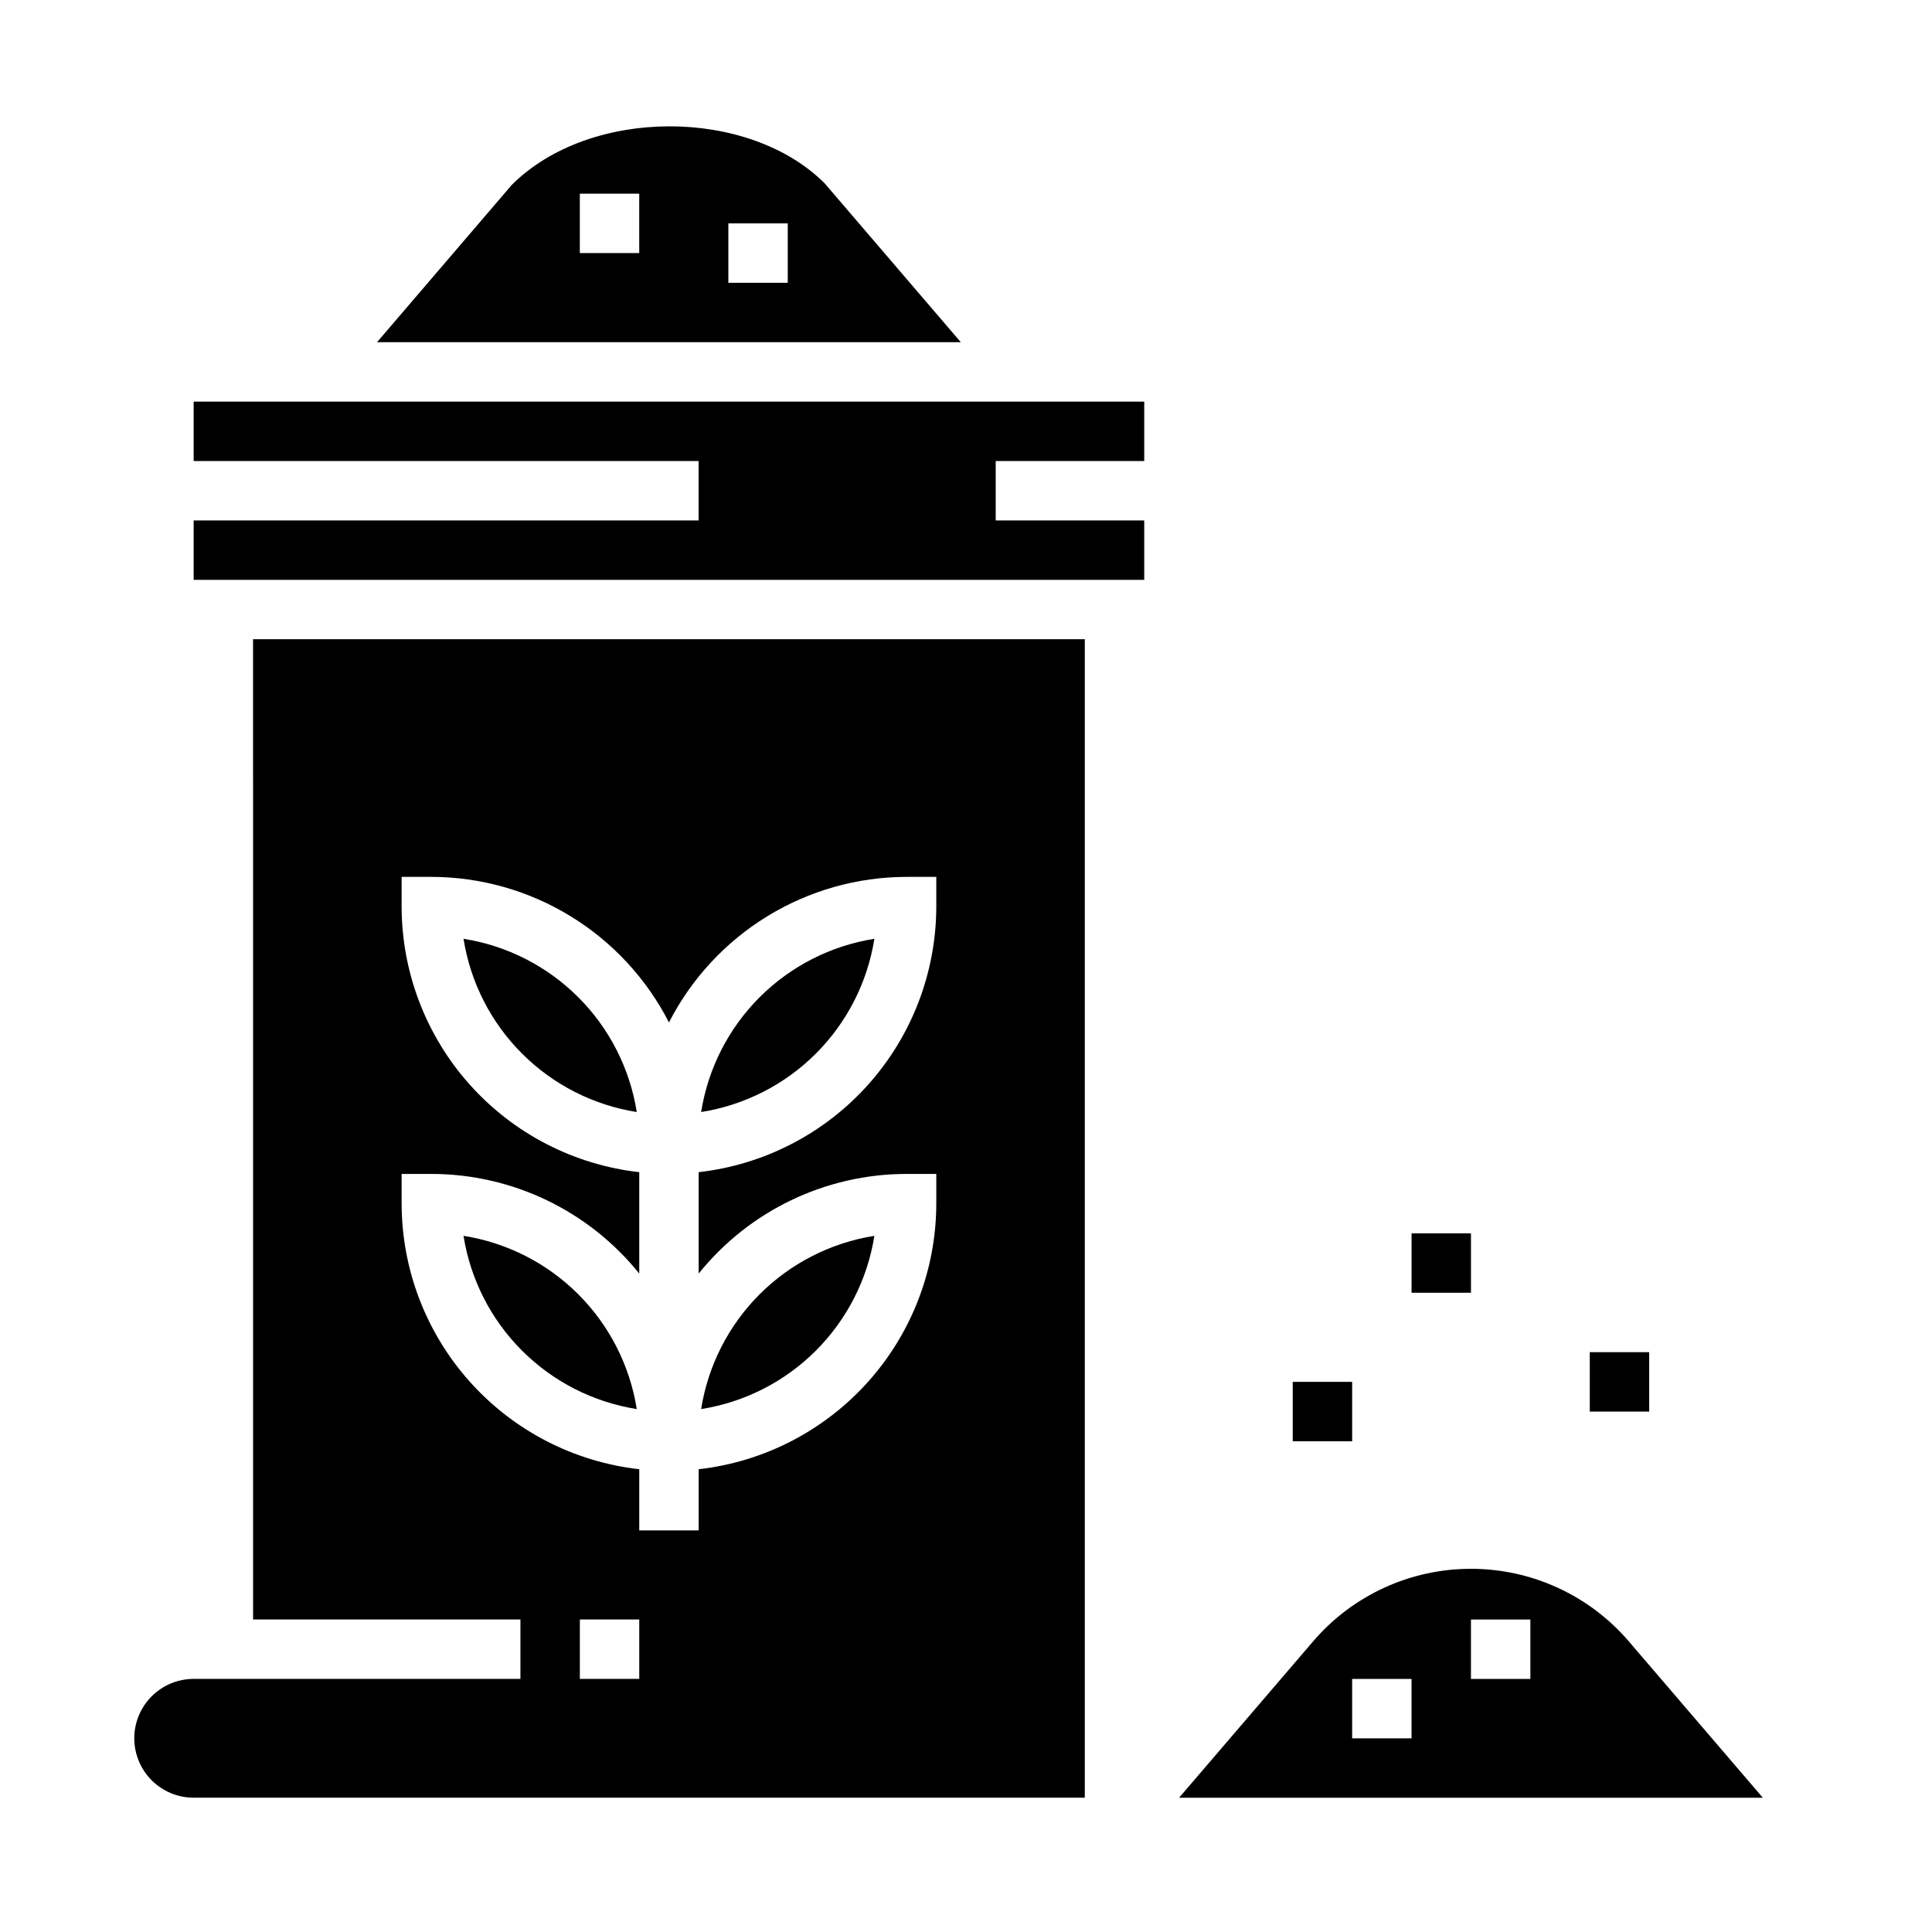<?xml version="1.0" encoding="UTF-8"?>
<!-- Uploaded to: ICON Repo, www.svgrepo.com, Generator: ICON Repo Mixer Tools -->
<svg fill="#000000" width="800px" height="800px" version="1.1" viewBox="144 144 512 512" xmlns="http://www.w3.org/2000/svg">
 <g>
  <path d="m195.32 266.18h133.82v15.742h-133.82v15.746h251.91v-15.746h-39.359v-15.742h39.359v-15.746h-251.91z"/>
  <path d="m312.75 517.42c-1.824-11.52-7.25-22.168-15.496-30.414-8.246-8.25-18.895-13.672-30.414-15.496 1.824 11.52 7.246 22.168 15.496 30.414 8.246 8.246 18.895 13.672 30.414 15.496z"/>
  <path d="m211.07 573.18h70.848v15.742h-86.594c-5.625 0-10.82 3.004-13.633 7.875-2.812 4.871-2.812 10.871 0 15.742 2.812 4.871 8.008 7.871 13.633 7.871h236.16v-307.01h-220.42zm102.34 15.742h-15.742v-15.742h15.742zm-62.977-133.82h7.871c21.422 0.008 41.684 9.719 55.105 26.41v-26.875c-17.309-1.949-33.293-10.203-44.906-23.184s-18.047-29.781-18.07-47.199v-7.871h7.871c13.031 0.016 25.801 3.625 36.914 10.434 11.109 6.805 20.129 16.539 26.062 28.141 5.938-11.602 14.957-21.336 26.066-28.141 11.109-6.809 23.883-10.418 36.91-10.434h7.871v7.871c-0.023 17.418-6.453 34.219-18.066 47.199-11.617 12.98-27.602 21.234-44.91 23.184v26.875c13.422-16.691 33.688-26.402 55.105-26.41h7.871v7.875c-0.023 17.414-6.453 34.215-18.066 47.195-11.617 12.98-27.602 21.234-44.91 23.188v16.207h-15.742v-16.207c-17.309-1.953-33.293-10.207-44.906-23.188s-18.047-29.781-18.07-47.195z"/>
  <path d="m375.72 471.51c-11.523 1.824-22.168 7.246-30.414 15.496-8.25 8.246-13.672 18.895-15.496 30.414 11.52-1.824 22.168-7.25 30.414-15.496 8.246-8.246 13.672-18.895 15.496-30.414z"/>
  <path d="m375.72 392.79c-11.523 1.82-22.168 7.246-30.414 15.492-8.25 8.25-13.672 18.895-15.496 30.418 11.52-1.824 22.168-7.25 30.414-15.496 8.246-8.25 13.672-18.895 15.496-30.414z"/>
  <path d="m266.84 392.79c1.824 11.52 7.246 22.164 15.496 30.414 8.246 8.246 18.895 13.672 30.414 15.496-1.824-11.523-7.25-22.168-15.496-30.418-8.246-8.246-18.895-13.672-30.414-15.492z"/>
  <path d="m279.61 193.02-35.695 41.668h154.71l-36.094-42.117c-20.23-20.191-62.281-20.199-82.922 0.449zm33.793 18.051h-15.742v-15.746h15.742zm39.359 7.871h-15.742v-15.742h15.742z"/>
  <path d="m533.82 559.75c-16.09-0.008-31.375 7.019-41.84 19.238l-35.512 41.43h154.7l-35.52-41.438h0.004c-10.465-12.215-25.75-19.238-41.832-19.23zm-15.746 44.926h-15.742v-15.746h15.742zm31.488-15.742-15.742-0.004v-15.742h15.742z"/>
  <path d="m518.08 470.85h15.742v15.742h-15.742z"/>
  <path d="m565.31 502.34h15.742v15.742h-15.742z"/>
  <path d="m486.59 510.21h15.742v15.742h-15.742z"/>
 </g>
</svg>